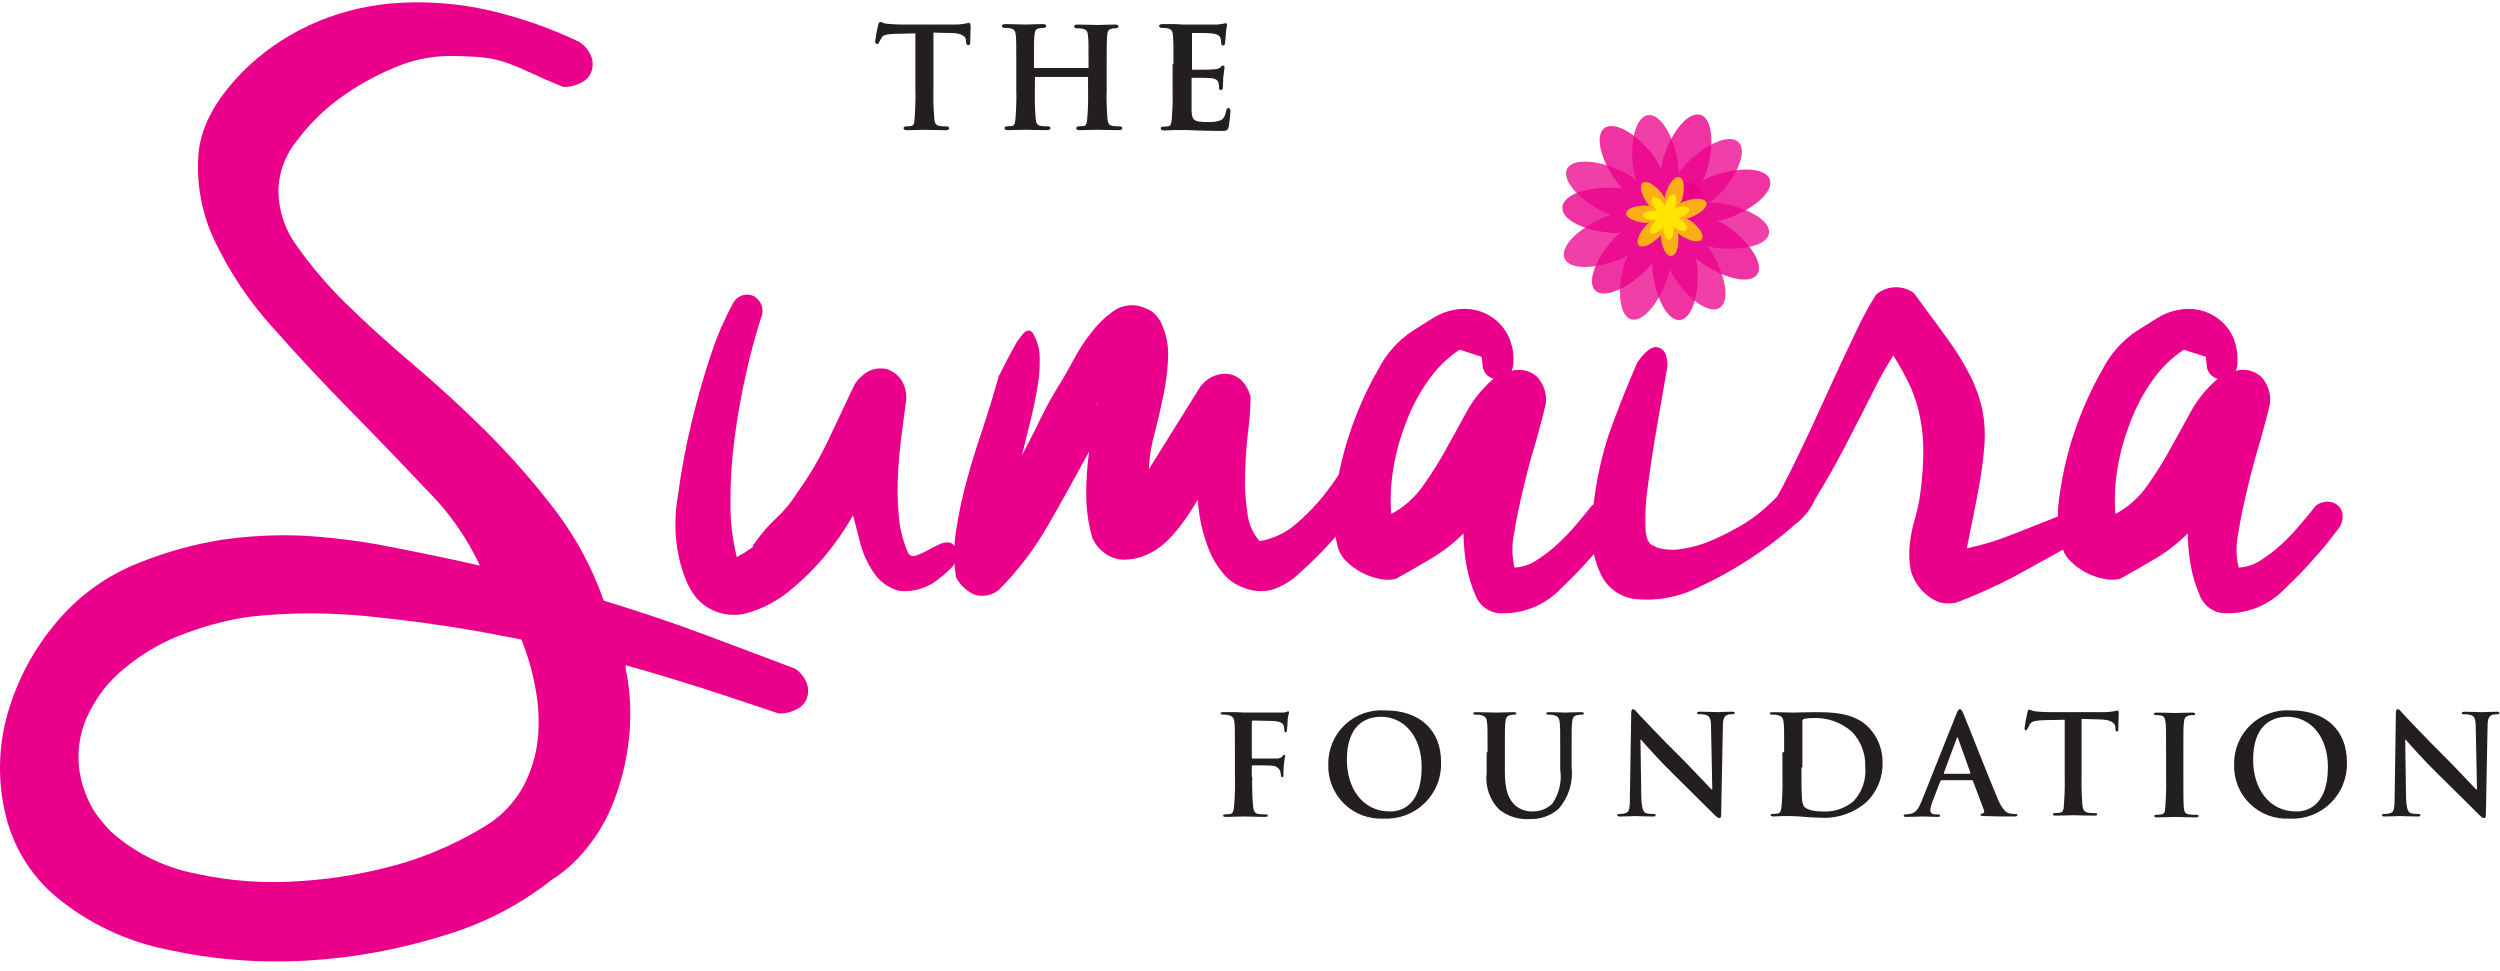 <svg width="170" height="66" viewBox="0 0 170 66" fill="none" xmlns="http://www.w3.org/2000/svg">
<g clip-path="url(#clip0_36_2169)">
<path d="M49.815 20.674C49.883 20.533 49.98 20.407 50.098 20.304C50.217 20.201 50.355 20.122 50.505 20.074C50.752 20.003 51.017 20.023 51.252 20.131C51.479 20.265 51.66 20.465 51.769 20.706C51.828 20.858 51.855 21.02 51.85 21.183C51.845 21.346 51.808 21.506 51.739 21.654C51.395 22.717 51.05 23.981 50.733 25.389C50.417 26.797 50.158 28.233 49.958 29.727C49.764 31.174 49.668 32.633 49.67 34.094C49.652 35.371 49.797 36.645 50.102 37.886C50.273 37.771 50.447 37.686 50.648 37.57C50.819 37.455 50.992 37.34 51.194 37.197V37.111C51.624 36.464 52.125 35.866 52.688 35.33C53.265 34.806 53.768 34.206 54.181 33.545C54.999 32.416 55.711 31.214 56.307 29.954C56.907 28.69 57.486 27.454 58.089 26.19C58.334 25.773 58.693 25.435 59.123 25.213C59.492 25.049 59.906 25.008 60.3 25.098C60.695 25.226 61.037 25.478 61.278 25.816C61.545 26.234 61.667 26.729 61.623 27.224C61.536 27.799 61.45 28.488 61.336 29.35C61.221 30.183 61.135 31.074 61.077 32.022C61.014 32.979 61.024 33.939 61.105 34.895C61.159 35.816 61.373 36.72 61.737 37.567C61.775 37.659 61.847 37.734 61.937 37.776C62.027 37.819 62.13 37.826 62.225 37.797C62.483 37.713 62.733 37.607 62.972 37.481C63.26 37.31 63.558 37.157 63.864 37.021C64.1 36.892 64.375 36.851 64.639 36.906C64.879 37.045 65.054 37.272 65.127 37.538C65.16 37.755 65.119 37.978 65.013 38.17C64.893 38.401 64.727 38.606 64.525 38.77C64.339 38.958 64.138 39.131 63.925 39.287C63.548 39.622 63.105 39.874 62.625 40.027C62.145 40.181 61.639 40.232 61.138 40.178C60.431 39.99 59.818 39.551 59.413 38.943C58.972 38.297 58.651 37.577 58.465 36.817C58.266 36.041 58.12 35.438 58.005 35.036C57.622 35.727 57.19 36.389 56.712 37.018C55.906 38.113 54.97 39.106 53.925 39.977C53.016 40.783 51.935 41.372 50.766 41.701C50.276 41.828 49.764 41.844 49.268 41.75C48.771 41.655 48.301 41.452 47.892 41.155C47.029 40.555 46.397 39.265 46.051 37.309C45.87 36.088 45.89 34.846 46.108 33.632C46.328 31.979 46.635 30.339 47.029 28.719C47.428 27.053 47.891 25.444 48.407 23.919C48.783 22.799 49.254 21.713 49.815 20.674Z" fill="#EB008B"/>
<path d="M67.914 25.587C68.344 24.724 68.689 24.064 68.948 23.605C69.127 23.262 69.35 22.944 69.609 22.657C69.658 22.591 69.724 22.541 69.8 22.511C69.876 22.48 69.959 22.471 70.04 22.485C70.16 22.543 70.253 22.646 70.299 22.771C70.555 23.238 70.693 23.762 70.699 24.294C70.718 24.949 70.67 25.604 70.555 26.248C70.44 26.966 70.296 27.713 70.095 28.518C69.894 29.323 69.695 30.128 69.495 30.96C69.926 30.128 70.357 29.323 70.759 28.46C71.159 27.644 71.6 26.848 72.081 26.076C72.34 25.675 72.627 25.157 72.972 24.524C73.31 23.878 73.704 23.263 74.15 22.686C74.563 22.129 75.057 21.636 75.614 21.224C75.862 21.029 76.15 20.889 76.457 20.815C76.765 20.741 77.084 20.733 77.395 20.793C77.717 20.873 78.026 20.999 78.314 21.166C78.573 21.369 78.787 21.623 78.946 21.913C79.294 22.658 79.461 23.475 79.434 24.297C79.397 25.157 79.292 26.012 79.118 26.855C78.945 27.716 78.745 28.578 78.518 29.441C78.291 30.246 78.157 31.075 78.118 31.912L81.451 26.567C81.665 26.181 81.983 25.862 82.37 25.648C82.697 25.477 83.064 25.398 83.433 25.419C83.797 25.451 84.14 25.603 84.41 25.849C84.721 26.168 84.939 26.565 85.042 26.998C85.031 27.787 84.974 28.573 84.87 29.355C84.755 30.273 84.698 31.221 84.67 32.142C84.63 33.035 84.678 33.93 84.814 34.813C84.877 35.545 85.168 36.238 85.647 36.795C86.6 36.638 87.488 36.209 88.204 35.56C89.079 34.805 89.861 33.947 90.531 33.004C91.238 32.037 91.873 31.019 92.431 29.959C92.897 29.081 93.319 28.179 93.695 27.259C93.785 27.013 93.968 26.813 94.204 26.701C94.441 26.588 94.711 26.573 94.959 26.659C95.208 26.739 95.421 26.903 95.563 27.123C95.705 27.343 95.765 27.606 95.735 27.866C95.036 30.088 94.016 32.196 92.708 34.123C91.344 36.042 89.752 37.788 87.968 39.324C87.552 39.647 87.086 39.899 86.589 40.071C85.916 40.273 85.194 40.232 84.549 39.956C83.994 39.76 83.505 39.411 83.141 38.95C82.758 38.492 82.448 37.978 82.222 37.426C81.993 36.848 81.81 36.253 81.676 35.645C81.563 35.096 81.486 34.539 81.446 33.98C81.157 34.485 80.84 34.974 80.498 35.444C80.163 35.916 79.788 36.359 79.378 36.767C78.981 37.165 78.513 37.487 77.999 37.715C77.475 37.95 76.906 38.068 76.333 38.059C75.9 38.022 75.484 37.874 75.126 37.629C74.771 37.365 74.485 37.02 74.293 36.623C74.009 35.652 73.864 34.646 73.862 33.635C73.857 32.654 73.924 31.675 74.062 30.704C73.171 32.343 72.252 34.005 71.275 35.705C70.354 37.319 69.224 38.805 67.914 40.123C67.686 40.304 67.419 40.428 67.133 40.483C66.848 40.538 66.554 40.523 66.276 40.44C65.732 40.203 65.287 39.787 65.014 39.261C64.841 38.206 64.841 37.129 65.014 36.072C65.204 34.831 65.471 33.603 65.814 32.395C66.159 31.131 66.561 29.924 66.963 28.718C67.34 27.569 67.656 26.506 67.914 25.587ZM74.665 27.253C74.606 27.39 74.567 27.535 74.55 27.683L74.665 27.253Z" fill="#EB008B"/>
<path d="M102.908 24.667C102.903 24.854 102.864 25.039 102.793 25.213C103.091 25.13 103.404 25.124 103.705 25.194C104.006 25.264 104.285 25.408 104.517 25.613C104.744 25.858 104.915 26.149 105.018 26.466C105.122 26.784 105.156 27.12 105.117 27.452C104.973 28.084 104.744 28.946 104.456 29.98C104.14 31.014 103.852 32.077 103.594 33.169C103.335 34.261 103.106 35.295 102.962 36.269C102.793 37.036 102.803 37.832 102.991 38.596C103.536 38.564 104.062 38.385 104.514 38.079C105.004 37.766 105.465 37.41 105.893 37.016C106.343 36.605 106.765 36.166 107.157 35.7C107.557 35.24 107.904 34.809 108.22 34.407C108.463 34.21 108.769 34.108 109.082 34.12C109.338 34.13 109.583 34.232 109.772 34.407C109.864 34.496 109.936 34.604 109.986 34.722C110.035 34.841 110.06 34.968 110.059 35.097C110.07 35.409 109.968 35.715 109.772 35.959C109.743 35.987 109.543 36.246 109.172 36.735C108.799 37.223 108.339 37.741 107.793 38.344C107.247 38.947 106.673 39.522 106.069 40.097C105.559 40.615 104.95 41.025 104.278 41.302C103.605 41.578 102.884 41.715 102.157 41.704C101.782 41.717 101.412 41.617 101.094 41.417C100.777 41.217 100.526 40.927 100.376 40.584C100.064 39.896 99.842 39.172 99.715 38.429C99.591 37.717 99.524 36.996 99.515 36.274C98.878 36.915 98.164 37.475 97.389 37.94C96.613 38.4 95.78 38.888 94.889 39.376C94.508 39.452 94.116 39.442 93.74 39.347C93.329 39.259 92.932 39.114 92.562 38.916C92.193 38.718 91.854 38.468 91.557 38.174C91.262 37.893 91.054 37.534 90.957 37.14C90.65 35.986 90.601 34.78 90.813 33.606C91.019 32.097 91.376 30.612 91.876 29.174C92.37 27.752 92.995 26.38 93.743 25.074C94.286 24.028 95.087 23.138 96.07 22.488L97.449 21.626C97.877 21.351 98.356 21.163 98.857 21.074C99.409 20.962 99.979 20.981 100.523 21.131C101.015 21.276 101.467 21.531 101.845 21.878C102.214 22.219 102.499 22.642 102.678 23.113C102.866 23.608 102.945 24.138 102.908 24.667ZM94.608 34.952C95.48 34.483 96.228 33.813 96.791 32.998C97.367 32.187 97.895 31.343 98.371 30.47C98.859 29.608 99.319 28.746 99.779 27.913C100.241 27.096 100.842 26.367 101.557 25.759C101.338 25.697 101.147 25.565 101.012 25.383C100.877 25.201 100.805 24.979 100.81 24.753L100.753 24.265L99.257 23.774C98.409 24.338 97.677 25.06 97.102 25.9C96.48 26.777 95.978 27.734 95.608 28.744C95.207 29.753 94.918 30.803 94.746 31.876C94.573 32.892 94.525 33.925 94.605 34.953L94.608 34.952Z" fill="#EB008B"/>
<path d="M111.324 24.667C111.899 23.833 112.387 23.489 112.789 23.633C113.189 23.748 113.389 24.179 113.389 24.897C113.102 26.506 112.843 28.029 112.589 29.497C112.335 30.965 112.158 32.255 112.014 33.347C111.898 34.242 111.86 35.145 111.899 36.047C111.956 36.737 112.186 37.11 112.56 37.139V37.196C113.115 37.382 113.707 37.431 114.284 37.34C115.018 37.239 115.733 37.038 116.41 36.74C117.161 36.412 117.89 36.038 118.593 35.62C119.289 35.182 119.934 34.669 120.517 34.091C120.793 33.988 121.093 33.968 121.379 34.034C121.611 34.099 121.819 34.228 121.979 34.407C122.122 34.596 122.193 34.831 122.179 35.068C122.164 35.354 122.053 35.627 121.863 35.844C119.914 37.52 117.738 38.913 115.399 39.981C114.074 40.635 112.588 40.894 111.118 40.728C110.618 40.654 110.144 40.455 109.742 40.148C109.34 39.842 109.022 39.438 108.818 38.975C108.352 37.941 108.154 36.806 108.243 35.675C108.363 33.625 108.739 31.598 109.363 29.642C109.945 28 110.606 26.334 111.324 24.667ZM115.548 12.716C115.752 13.011 115.853 13.364 115.835 13.722C115.819 14.047 115.72 14.364 115.548 14.641C115.466 14.762 115.36 14.865 115.236 14.944C115.113 15.023 114.975 15.076 114.83 15.101C114.471 15.135 114.112 15.032 113.824 14.814C113.651 14.714 113.505 14.572 113.4 14.401C113.295 14.231 113.235 14.037 113.224 13.837C113.204 13.496 113.306 13.16 113.511 12.889C113.727 12.619 114.032 12.434 114.37 12.367C114.79 12.358 115.201 12.48 115.548 12.716Z" fill="#EB008B"/>
<path d="M121.754 35.871C121.621 35.913 121.48 35.924 121.341 35.904C121.203 35.884 121.071 35.834 120.954 35.756C120.749 35.618 120.581 35.43 120.466 35.21C120.35 34.99 120.319 34.734 120.38 34.492C120.444 34.206 120.607 33.952 120.84 33.774C121.24 33.084 121.731 32.108 122.363 30.786C122.995 29.493 123.627 28.114 124.263 26.706C124.899 25.298 125.527 23.977 126.13 22.713C126.551 21.793 127.03 20.9 127.566 20.041C127.92 19.733 128.367 19.554 128.836 19.533C129.304 19.512 129.766 19.651 130.145 19.926C131.064 21.19 131.869 22.253 132.501 23.144C133.077 23.934 133.586 24.77 134.024 25.644C134.371 26.348 134.631 27.09 134.8 27.856C134.953 28.642 135.001 29.443 134.944 30.241C134.865 31.244 134.731 32.241 134.544 33.229C134.344 34.349 134.056 35.7 133.744 37.28C134.786 37.071 135.805 36.763 136.789 36.361C137.795 35.961 138.8 35.585 139.777 35.183C139.925 35.115 140.085 35.077 140.248 35.072C140.411 35.067 140.573 35.095 140.725 35.154C140.972 35.254 141.175 35.437 141.3 35.671C141.36 35.801 141.393 35.942 141.398 36.085C141.403 36.228 141.379 36.37 141.329 36.504C141.278 36.638 141.201 36.76 141.102 36.863C141.003 36.967 140.885 37.05 140.754 37.107C139.49 37.825 138.226 38.515 136.962 39.207C135.679 39.883 134.355 40.478 132.997 40.988C132.626 41.054 132.245 41.044 131.877 40.959C131.4 40.771 130.974 40.473 130.634 40.088C130.295 39.704 130.051 39.244 129.923 38.747C129.818 38.169 129.798 37.578 129.866 36.994C129.935 36.381 130.06 35.775 130.239 35.184C130.419 34.563 130.544 33.927 130.612 33.284C130.723 32.427 130.78 31.563 130.784 30.698C130.793 29.956 130.726 29.215 130.584 28.486C130.449 27.766 130.237 27.062 129.952 26.386C129.599 25.623 129.195 24.884 128.745 24.174C128.257 24.932 127.816 25.719 127.423 26.53C126.823 27.708 126.188 28.972 125.498 30.294C124.808 31.616 124.119 32.822 123.429 33.943C123.082 34.742 122.497 35.416 121.754 35.871Z" fill="#EB008B"/>
<path d="M152.15 24.666C152.145 24.854 152.106 25.039 152.035 25.212C152.333 25.13 152.646 25.124 152.947 25.194C153.248 25.264 153.527 25.407 153.759 25.612C153.986 25.857 154.157 26.149 154.26 26.466C154.364 26.784 154.398 27.12 154.359 27.451C154.215 28.083 153.986 28.945 153.698 29.979C153.382 31.013 153.094 32.077 152.836 33.169C152.577 34.261 152.348 35.294 152.204 36.268C152.035 37.036 152.045 37.832 152.233 38.596C152.778 38.564 153.304 38.385 153.756 38.078C154.246 37.766 154.707 37.41 155.135 37.015C155.585 36.603 156.007 36.162 156.399 35.693C156.799 35.233 157.146 34.802 157.462 34.4C157.705 34.204 158.011 34.102 158.324 34.114C158.58 34.124 158.825 34.226 159.014 34.4C159.106 34.49 159.178 34.597 159.228 34.716C159.277 34.835 159.302 34.962 159.301 35.09C159.312 35.403 159.21 35.709 159.014 35.952C158.985 35.981 158.785 36.24 158.414 36.728C158.041 37.216 157.581 37.734 157.035 38.337C156.489 38.941 155.915 39.515 155.311 40.09C154.803 40.609 154.195 41.02 153.524 41.297C152.853 41.574 152.133 41.713 151.407 41.703C151.032 41.716 150.662 41.617 150.344 41.417C150.027 41.217 149.776 40.927 149.626 40.584C149.314 39.896 149.092 39.172 148.965 38.428C148.841 37.717 148.774 36.996 148.765 36.273C148.128 36.915 147.414 37.474 146.639 37.94C145.863 38.4 145.03 38.887 144.139 39.376C143.758 39.451 143.366 39.441 142.99 39.346C142.579 39.259 142.182 39.114 141.812 38.916C141.443 38.718 141.104 38.468 140.807 38.173C140.512 37.893 140.304 37.534 140.207 37.139C139.9 35.986 139.851 34.78 140.063 33.605C140.27 32.099 140.626 30.617 141.126 29.181C141.62 27.758 142.245 26.382 142.993 25.073C143.536 24.028 144.337 23.138 145.32 22.487L146.699 21.625C147.128 21.353 147.606 21.167 148.107 21.079C148.659 20.968 149.229 20.987 149.773 21.136C150.265 21.281 150.717 21.537 151.095 21.883C151.464 22.225 151.749 22.648 151.928 23.118C152.099 23.616 152.174 24.141 152.15 24.666ZM143.85 34.951C144.722 34.483 145.47 33.813 146.033 32.997C146.607 32.188 147.133 31.345 147.607 30.473C148.095 29.611 148.555 28.749 149.015 27.916C149.478 27.099 150.08 26.37 150.796 25.761C150.577 25.7 150.386 25.568 150.251 25.386C150.116 25.204 150.045 24.982 150.049 24.755L149.992 24.267L148.498 23.779C147.65 24.344 146.918 25.066 146.343 25.905C145.721 26.783 145.219 27.74 144.849 28.749C144.448 29.759 144.159 30.809 143.987 31.881C143.815 32.895 143.768 33.927 143.847 34.952L143.85 34.951Z" fill="#EB008B"/>
<g opacity="0.75">
<path d="M114.112 11.164C114.238 12.508 113.904 13.855 113.164 14.985C112.117 14.141 111.387 12.966 111.096 11.653C110.78 9.67 111.211 7.975 112.044 7.832C112.877 7.689 113.821 9.182 114.112 11.164Z" fill="#EB008B"/>
<path d="M116.784 13.348C115.784 14.249 114.508 14.786 113.164 14.871C113.211 13.517 113.718 12.22 114.6 11.193C116.008 9.757 117.617 9.067 118.22 9.67C118.823 10.273 118.195 11.911 116.784 13.348Z" fill="#EB008B"/>
<path d="M116.468 16.824C115.156 16.531 113.982 15.803 113.136 14.759C114.265 14.02 115.612 13.685 116.957 13.811C118.939 14.127 120.433 15.046 120.29 15.88C120.174 16.68 118.451 17.111 116.468 16.824Z" fill="#EB008B"/>
<path d="M113.711 18.657C113.073 17.471 112.861 16.102 113.111 14.779C114.407 15.158 115.539 15.96 116.327 17.057C117.39 18.757 117.649 20.505 116.927 20.936C116.211 21.391 114.774 20.357 113.711 18.657Z" fill="#EB008B"/>
<path d="M110.521 17.772C111.015 16.518 111.915 15.466 113.078 14.784C113.642 16.017 113.773 17.404 113.451 18.72C112.851 20.62 111.698 21.966 110.894 21.708C110.09 21.421 109.918 19.668 110.521 17.772Z" fill="#EB008B"/>
<path d="M109.142 14.755C110.417 14.315 111.803 14.315 113.078 14.755C112.508 15.981 111.534 16.975 110.32 17.57C108.481 18.346 106.7 18.346 106.384 17.57C106.068 16.794 107.275 15.53 109.142 14.755Z" fill="#EB008B"/>
<path d="M110.493 11.739C111.655 12.421 112.555 13.473 113.05 14.726C111.747 15.097 110.356 15.005 109.114 14.467C107.333 13.578 106.184 12.226 106.557 11.48C106.96 10.733 108.712 10.848 110.493 11.739Z" fill="#EB008B"/>
</g>
<g opacity="0.8">
<path d="M116.034 11.71C115.547 12.975 114.647 14.038 113.48 14.726C112.918 13.504 112.777 12.13 113.08 10.819C113.681 8.895 114.802 7.577 115.634 7.803C116.439 8.062 116.612 9.814 116.034 11.71Z" fill="#EB008B"/>
<path d="M117.445 14.87C116.144 15.233 114.759 15.153 113.509 14.642C114.148 13.451 115.17 12.509 116.409 11.97C118.309 11.309 120.058 11.395 120.345 12.2C120.632 13.005 119.341 14.181 117.445 14.87Z" fill="#EB008B"/>
<path d="M115.635 17.829C114.582 16.985 113.843 15.811 113.535 14.496C114.876 14.335 116.231 14.628 117.385 15.329C119.023 16.479 119.971 17.973 119.485 18.663C118.999 19.352 117.273 18.979 115.635 17.829Z" fill="#EB008B"/>
<path d="M112.358 18.289C112.316 16.938 112.731 15.611 113.536 14.525C114.541 15.434 115.2 16.662 115.403 18.001C115.603 19.983 115.058 21.678 114.225 21.765C113.393 21.822 112.56 20.271 112.358 18.289Z" fill="#EB008B"/>
<path d="M109.888 16.077C110.887 15.17 112.162 14.623 113.508 14.526C113.463 15.875 112.967 17.169 112.1 18.203C110.721 19.639 109.083 20.329 108.48 19.754C107.877 19.179 108.509 17.513 109.888 16.077Z" fill="#EB008B"/>
<path d="M109.947 12.772C111.29 12.937 112.536 13.555 113.48 14.525C112.426 15.367 111.122 15.832 109.774 15.846C107.763 15.732 106.183 14.956 106.239 14.094C106.295 13.232 107.964 12.657 109.947 12.772Z" fill="#EB008B"/>
<path d="M112.504 10.675C113.248 11.804 113.592 13.149 113.481 14.496C112.155 14.244 110.952 13.556 110.062 12.542C108.855 10.962 108.424 9.242 109.085 8.721C109.774 8.204 111.297 9.066 112.504 10.675Z" fill="#EB008B"/>
</g>
<path d="M114.369 13.577C114.188 14.063 113.842 14.469 113.392 14.726C113.176 14.249 113.125 13.713 113.248 13.203C113.481 12.456 113.912 11.938 114.228 12.054C114.515 12.169 114.601 12.858 114.369 13.577Z" fill="#FBAE17"/>
<path d="M114.918 14.812C114.414 14.953 113.879 14.923 113.395 14.726C113.644 14.268 114.037 13.904 114.515 13.692C115.233 13.433 115.923 13.462 116.038 13.778C116.153 14.065 115.636 14.525 114.918 14.812Z" fill="#FBAE17"/>
<path d="M114.227 15.962C113.82 15.635 113.537 15.178 113.427 14.669C113.945 14.61 114.469 14.721 114.92 14.985C115.552 15.416 115.926 16.019 115.72 16.278C115.514 16.537 114.859 16.393 114.227 15.962Z" fill="#FBAE17"/>
<path d="M112.935 16.106C112.914 15.579 113.077 15.061 113.395 14.641C113.779 14.986 114.033 15.453 114.113 15.963C114.199 16.739 113.998 17.371 113.653 17.399C113.337 17.485 113.018 16.881 112.935 16.106Z" fill="#FBAE17"/>
<path d="M111.986 15.272C112.38 14.927 112.873 14.717 113.394 14.672C113.383 15.191 113.19 15.689 112.848 16.08C112.302 16.626 111.699 16.913 111.44 16.68C111.211 16.45 111.469 15.823 111.986 15.272Z" fill="#FBAE17"/>
<path d="M112.015 13.979C112.526 14.045 113 14.277 113.365 14.64C112.955 14.963 112.451 15.145 111.929 15.158C111.154 15.099 110.55 14.812 110.578 14.496C110.606 14.18 111.24 13.95 112.015 13.979Z" fill="#FBAE17"/>
<path d="M113.021 13.174C113.305 13.607 113.436 14.122 113.394 14.639C112.883 14.544 112.418 14.282 112.073 13.893C111.613 13.293 111.441 12.63 111.7 12.428C111.959 12.227 112.533 12.573 113.021 13.174Z" fill="#FBAE17"/>
<path d="M113.91 14.095C113.8 14.374 113.597 14.607 113.336 14.756C113.203 14.489 113.172 14.182 113.25 13.894C113.394 13.463 113.623 13.176 113.825 13.233C113.997 13.262 114.054 13.664 113.91 14.095Z" fill="#FFE500"/>
<path d="M114.226 14.784C113.941 14.864 113.637 14.844 113.364 14.727C113.511 14.469 113.731 14.26 113.996 14.127C114.396 13.983 114.796 14.012 114.858 14.184C114.944 14.381 114.657 14.64 114.226 14.784Z" fill="#FFE500"/>
<path d="M113.824 15.445C113.587 15.259 113.424 14.994 113.364 14.698C113.663 14.653 113.968 14.714 114.226 14.87C114.599 15.129 114.801 15.445 114.686 15.617C114.571 15.789 114.198 15.704 113.824 15.445Z" fill="#FFE500"/>
<path d="M113.107 15.531C113.092 15.232 113.184 14.937 113.366 14.698C113.592 14.901 113.744 15.175 113.797 15.474C113.826 15.905 113.711 16.274 113.538 16.307C113.337 16.337 113.135 15.991 113.107 15.531Z" fill="#FFE500"/>
<path d="M112.559 15.043C112.782 14.845 113.062 14.724 113.359 14.698C113.351 14.994 113.239 15.277 113.043 15.498C112.727 15.814 112.382 15.958 112.243 15.843C112.104 15.728 112.243 15.359 112.559 15.043Z" fill="#FFE500"/>
<path d="M112.561 14.325C112.852 14.364 113.124 14.494 113.337 14.698C113.1 14.886 112.806 14.988 112.504 14.985C112.073 14.956 111.704 14.785 111.728 14.612C111.756 14.411 112.126 14.296 112.561 14.325Z" fill="#FFE500"/>
<path d="M113.134 13.865C113.293 14.112 113.364 14.405 113.334 14.698C113.044 14.641 112.781 14.489 112.587 14.267C112.33 13.923 112.211 13.549 112.387 13.434C112.531 13.319 112.875 13.492 113.134 13.865Z" fill="#FFE500"/>
<path d="M39.415 2.861C39.779 3.105 40.059 3.457 40.215 3.867C40.33 4.192 40.33 4.547 40.215 4.873C40.092 5.203 39.844 5.471 39.525 5.62C39.147 5.825 38.72 5.924 38.29 5.907C37.371 5.534 36.652 5.217 36.107 4.959C35.562 4.701 35.015 4.471 34.469 4.269C33.91 4.081 33.331 3.956 32.745 3.896C32.145 3.839 31.337 3.81 30.389 3.81C29.151 3.84 27.931 4.112 26.798 4.61C25.488 5.152 24.247 5.848 23.1 6.682C21.996 7.49 21.018 8.458 20.2 9.555C19.453 10.458 19.01 11.574 18.936 12.744C18.896 14.144 19.318 15.518 20.137 16.655C21.133 18.076 22.259 19.402 23.5 20.616C24.879 21.966 26.43 23.374 28.125 24.811C29.82 26.248 31.515 27.799 33.153 29.436C34.8 31.086 36.336 32.842 37.753 34.694C39.169 36.557 40.283 38.632 41.053 40.842C43.495 41.589 45.822 42.365 48.034 43.198C50.246 44.031 52.257 44.778 54.067 45.468C54.431 45.712 54.711 46.064 54.867 46.474C54.982 46.799 54.982 47.154 54.867 47.48C54.744 47.81 54.496 48.078 54.177 48.227C53.799 48.432 53.372 48.531 52.942 48.514C51.242 47.939 49.523 47.365 47.742 46.79C45.989 46.244 44.266 45.698 42.542 45.239C42.534 45.453 42.563 45.667 42.628 45.871C42.894 47.39 42.933 48.94 42.743 50.471C42.575 51.848 42.237 53.199 41.737 54.493C41.3 55.646 40.679 56.721 39.9 57.677C39.23 58.523 38.424 59.251 37.515 59.832C35.35 61.533 32.884 62.81 30.246 63.596C27.206 64.552 24.061 65.132 20.88 65.32C17.691 65.508 14.491 65.257 11.37 64.573C8.593 64.017 5.998 62.784 3.814 60.982C2.022 59.476 0.79 57.412 0.314 55.121C-0.172 52.905 -0.093 50.603 0.544 48.427C1.204 46.179 2.328 44.094 3.844 42.308C5.369 40.481 7.337 39.076 9.561 38.228C11.337 37.517 13.187 37.006 15.077 36.705C16.846 36.45 18.634 36.354 20.421 36.418C22.34 36.518 24.25 36.748 26.138 37.108C28.12 37.481 30.304 37.941 32.631 38.458C31.769 36.603 30.593 34.912 29.155 33.458C27.517 31.734 25.794 29.924 23.955 28.058C22.116 26.192 20.335 24.294 18.611 22.341C16.997 20.575 15.651 18.581 14.618 16.423C13.723 14.565 13.337 12.503 13.498 10.447C13.67 8.465 14.82 6.482 16.888 4.5C18.292 3.197 19.918 2.156 21.688 1.426C23.454 0.707 25.328 0.289 27.233 0.189C29.258 0.08 31.289 0.254 33.266 0.706C35.389 1.195 37.451 1.918 39.415 2.861ZM33.123 56.097C34.139 55.451 34.979 54.562 35.565 53.511C36.11 52.495 36.452 51.382 36.571 50.236C36.685 49.075 36.627 47.904 36.399 46.76C36.2 45.638 35.882 44.54 35.451 43.485L32.578 42.939C30.136 42.508 27.608 42.163 24.993 41.905C22.414 41.646 19.815 41.646 17.236 41.905C15.724 42.098 14.24 42.464 12.812 42.997C11.286 43.517 9.866 44.305 8.617 45.324C7.41 46.258 6.461 47.484 5.859 48.886C5.242 50.354 5.171 51.995 5.659 53.511C5.836 54.086 6.085 54.636 6.4 55.149C6.738 55.653 7.125 56.124 7.553 56.555C9.169 57.998 11.144 58.98 13.27 59.399C15.617 59.918 18.027 60.093 20.424 59.916C22.83 59.761 25.212 59.337 27.524 58.652C29.49 58.039 31.371 57.181 33.123 56.097Z" fill="#EB008B"/>
<path d="M85.152 52.821C85.134 53.492 85.153 54.163 85.209 54.832C85.238 55.091 85.295 55.32 85.582 55.349C85.734 55.372 85.888 55.382 86.042 55.378C86.157 55.378 86.214 55.407 86.214 55.464C86.214 55.521 86.157 55.55 86.014 55.55C85.414 55.55 84.836 55.521 84.578 55.521C84.32 55.521 83.745 55.55 83.371 55.55C83.227 55.55 83.171 55.521 83.171 55.464C83.171 55.407 83.197 55.378 83.313 55.378C83.457 55.378 83.572 55.349 83.658 55.349C83.858 55.32 83.888 55.09 83.917 54.832C83.974 54.163 83.993 53.492 83.974 52.821V51.155C83.974 49.719 83.974 49.455 83.945 49.173C83.916 48.856 83.859 48.713 83.543 48.626C83.42 48.599 83.294 48.589 83.169 48.596C83.083 48.596 82.997 48.569 82.997 48.511C82.997 48.425 83.083 48.425 83.227 48.425H84.003C84.262 48.425 84.463 48.454 84.603 48.454H87.077C87.202 48.462 87.328 48.453 87.45 48.425C87.496 48.398 87.545 48.379 87.597 48.368C87.626 48.368 87.654 48.397 87.654 48.454C87.654 48.511 87.597 48.626 87.565 48.885C87.559 49.145 87.54 49.404 87.508 49.661C87.508 49.747 87.479 49.805 87.422 49.805C87.365 49.805 87.336 49.748 87.336 49.661C87.343 49.543 87.324 49.425 87.279 49.316C87.22 49.172 87.019 49.057 86.646 49.029L85.209 48.996C85.152 48.996 85.123 49.025 85.123 49.14V51.496C85.123 51.553 85.123 51.582 85.18 51.582H86.818C86.894 51.587 86.969 51.574 87.039 51.544C87.108 51.514 87.17 51.468 87.218 51.41C87.275 51.353 87.275 51.324 87.333 51.324C87.362 51.324 87.39 51.353 87.39 51.41C87.39 51.467 87.333 51.697 87.304 51.985C87.283 52.215 87.273 52.445 87.275 52.675C87.275 52.761 87.275 52.847 87.189 52.847C87.132 52.847 87.103 52.79 87.103 52.703C87.095 52.606 87.076 52.509 87.046 52.416C87.001 52.322 86.933 52.24 86.847 52.18C86.762 52.119 86.662 52.082 86.558 52.071C86.328 52.042 85.323 52.042 85.179 52.042C85.122 52.042 85.122 52.071 85.122 52.128V52.818L85.152 52.821Z" fill="#231F20"/>
<path d="M90.323 51.988C90.312 51.484 90.407 50.984 90.601 50.52C90.794 50.055 91.083 49.636 91.448 49.29C91.813 48.944 92.247 48.677 92.721 48.508C93.195 48.339 93.699 48.271 94.201 48.308C96.557 48.308 97.993 49.658 97.993 51.813C98.013 52.328 97.926 52.843 97.736 53.323C97.546 53.803 97.258 54.238 96.89 54.601C96.522 54.963 96.083 55.245 95.6 55.428C95.117 55.61 94.602 55.691 94.086 55.663C93.592 55.69 93.098 55.614 92.635 55.441C92.172 55.267 91.75 54.999 91.396 54.653C91.042 54.307 90.764 53.892 90.579 53.433C90.395 52.974 90.307 52.482 90.323 51.988ZM96.672 52.16C96.672 50.06 95.465 48.741 93.914 48.741C92.822 48.741 91.587 49.341 91.587 51.671C91.587 53.625 92.679 55.176 94.487 55.176C95.149 55.208 96.672 54.89 96.672 52.161V52.16Z" fill="#231F20"/>
<path d="M101.154 51.156C101.154 49.72 101.154 49.456 101.125 49.174C101.096 48.858 101.039 48.714 100.725 48.628C100.602 48.601 100.477 48.592 100.352 48.599C100.237 48.599 100.18 48.57 100.18 48.513C100.18 48.456 100.237 48.427 100.38 48.427C100.868 48.427 101.472 48.456 101.759 48.456C101.989 48.456 102.559 48.427 102.908 48.427C103.052 48.427 103.108 48.456 103.108 48.513C103.108 48.57 103.051 48.599 102.964 48.599C102.876 48.592 102.789 48.602 102.705 48.628C102.446 48.685 102.389 48.828 102.36 49.174C102.331 49.461 102.331 49.749 102.331 51.156V52.477C102.331 53.827 102.618 54.402 103.078 54.804C103.412 55.066 103.831 55.199 104.256 55.177C104.737 55.177 105.2 54.992 105.549 54.66C106.023 53.983 106.219 53.15 106.095 52.333V51.156C106.095 49.72 106.095 49.456 106.066 49.174C106.037 48.858 105.98 48.714 105.666 48.628C105.552 48.602 105.436 48.593 105.32 48.599C105.205 48.599 105.148 48.57 105.148 48.513C105.148 48.456 105.205 48.427 105.348 48.427C105.836 48.427 106.411 48.456 106.44 48.456C106.555 48.456 107.158 48.427 107.503 48.427C107.647 48.427 107.703 48.456 107.703 48.513C107.703 48.57 107.646 48.599 107.531 48.599C107.434 48.594 107.337 48.604 107.244 48.628C106.985 48.685 106.928 48.828 106.899 49.174C106.87 49.461 106.87 49.749 106.87 51.156V52.161C106.929 52.671 106.88 53.188 106.727 53.678C106.574 54.168 106.319 54.62 105.98 55.006C105.44 55.476 104.741 55.723 104.026 55.696C103.268 55.747 102.518 55.511 101.926 55.035C101.609 54.707 101.37 54.312 101.225 53.879C101.081 53.447 101.036 52.987 101.093 52.535V51.156H101.154Z" fill="#231F20"/>
<path d="M111.61 54.258C111.639 55.005 111.754 55.235 111.926 55.292C112.084 55.337 112.249 55.356 112.414 55.349C112.528 55.349 112.586 55.377 112.586 55.435C112.586 55.521 112.5 55.521 112.356 55.521C111.756 55.521 111.379 55.492 111.178 55.492C111.092 55.492 110.661 55.521 110.172 55.521C110.057 55.521 109.972 55.521 109.972 55.435C109.972 55.378 110.029 55.349 110.116 55.349C110.262 55.356 110.408 55.337 110.547 55.292C110.806 55.206 110.834 54.947 110.834 54.114L110.922 48.541C110.922 48.341 110.951 48.225 111.037 48.225C111.152 48.225 111.237 48.34 111.382 48.512C111.496 48.625 112.933 50.179 114.31 51.525C114.942 52.157 116.21 53.507 116.379 53.68H116.436L116.35 49.457C116.35 48.882 116.264 48.71 116.034 48.624C115.875 48.578 115.71 48.559 115.546 48.567C115.431 48.567 115.402 48.538 115.402 48.481C115.402 48.395 115.517 48.395 115.661 48.395C116.151 48.397 116.61 48.425 116.81 48.425C116.925 48.425 117.27 48.396 117.729 48.396C117.844 48.396 117.959 48.396 117.959 48.482C117.959 48.539 117.901 48.568 117.787 48.568C117.69 48.564 117.594 48.574 117.5 48.597C117.241 48.683 117.155 48.884 117.155 49.397L117.04 55.344C117.04 55.544 117.011 55.631 116.925 55.631C116.81 55.631 116.695 55.516 116.609 55.431C116.009 54.856 114.799 53.621 113.822 52.673C112.788 51.667 111.753 50.49 111.581 50.288H111.552L111.61 54.258Z" fill="#231F20"/>
<path d="M121.322 51.156C121.322 49.72 121.322 49.456 121.293 49.174C121.264 48.858 121.207 48.714 120.893 48.628C120.77 48.601 120.643 48.592 120.518 48.599C120.403 48.599 120.346 48.57 120.346 48.513C120.346 48.456 120.403 48.427 120.546 48.427C121.034 48.427 121.638 48.456 121.896 48.456C122.183 48.456 122.787 48.427 123.332 48.427C124.51 48.427 126.09 48.427 127.096 49.49C127.701 50.135 128.031 50.99 128.015 51.875C128.025 52.357 127.939 52.837 127.761 53.285C127.582 53.734 127.316 54.142 126.978 54.486C126.552 54.873 126.053 55.172 125.51 55.364C124.968 55.556 124.392 55.638 123.818 55.606C123.473 55.606 123.1 55.577 122.726 55.549C122.381 55.52 122.036 55.492 121.807 55.492H121.261C121.031 55.492 120.801 55.521 120.6 55.521C120.485 55.521 120.4 55.492 120.4 55.435C120.4 55.378 120.429 55.349 120.544 55.349C120.688 55.349 120.803 55.32 120.889 55.32C121.089 55.291 121.119 55.061 121.148 54.803C121.203 54.134 121.222 53.463 121.205 52.792V51.156H121.322ZM122.5 52.186C122.5 53.192 122.5 53.91 122.529 54.086C122.515 54.331 122.554 54.575 122.644 54.804C122.759 54.976 123.132 55.177 123.879 55.177C124.66 55.237 125.433 54.989 126.034 54.487C126.328 54.174 126.552 53.802 126.69 53.396C126.828 52.989 126.877 52.558 126.834 52.131C126.851 51.698 126.781 51.267 126.628 50.862C126.474 50.458 126.242 50.088 125.943 49.775C125.582 49.45 125.162 49.199 124.704 49.037C124.247 48.874 123.762 48.804 123.278 48.829C123.076 48.826 122.875 48.845 122.678 48.886C122.592 48.915 122.563 48.972 122.563 49.086V52.186H122.5Z" fill="#231F20"/>
<path d="M132.009 53.08C131.952 53.08 131.952 53.109 131.923 53.166L131.406 54.516C131.331 54.699 131.282 54.893 131.262 55.091C131.262 55.263 131.348 55.378 131.635 55.378H131.779C131.894 55.378 131.923 55.407 131.923 55.464C131.923 55.55 131.866 55.55 131.751 55.55C131.464 55.55 131.033 55.521 130.745 55.521C130.63 55.521 130.113 55.55 129.625 55.55C129.51 55.55 129.453 55.521 129.453 55.464C129.453 55.407 129.482 55.378 129.568 55.378C129.665 55.384 129.762 55.374 129.855 55.349C130.286 55.292 130.455 54.976 130.655 54.516L133.015 48.598C133.13 48.311 133.187 48.225 133.273 48.225C133.359 48.225 133.417 48.311 133.503 48.512C133.733 49.029 135.227 52.879 135.83 54.287C136.175 55.12 136.462 55.264 136.663 55.321C136.795 55.343 136.929 55.353 137.063 55.35C137.149 55.35 137.178 55.35 137.178 55.436C137.178 55.522 137.092 55.522 136.747 55.522C136.402 55.522 135.713 55.522 134.966 55.493C134.794 55.493 134.679 55.493 134.679 55.407C134.679 55.35 134.708 55.321 134.823 55.321C134.844 55.312 134.863 55.298 134.879 55.282C134.895 55.265 134.907 55.245 134.915 55.224C134.923 55.203 134.927 55.18 134.926 55.157C134.925 55.134 134.919 55.111 134.909 55.091L134.162 53.109C134.133 53.052 134.105 53.052 134.076 53.052H132.009V53.08ZM133.934 52.62C133.991 52.62 133.991 52.591 133.991 52.563L133.158 50.236C133.158 50.207 133.129 50.15 133.101 50.15C133.073 50.15 133.044 50.207 133.044 50.236L132.182 52.563C132.182 52.592 132.182 52.62 132.211 52.62H133.934Z" fill="#231F20"/>
<path d="M140.37 48.943L138.962 48.972C138.416 49.001 138.186 49.029 138.043 49.231C137.957 49.375 137.899 49.49 137.871 49.547C137.843 49.604 137.814 49.662 137.756 49.662C137.698 49.662 137.67 49.605 137.67 49.518C137.717 49.151 137.784 48.786 137.87 48.426C137.899 48.311 137.927 48.254 137.985 48.254C138.071 48.254 138.157 48.34 138.385 48.369C138.7 48.404 139.016 48.423 139.333 48.426H143.068C143.29 48.428 143.511 48.409 143.729 48.369C143.873 48.34 143.959 48.312 143.988 48.312C144.045 48.312 144.074 48.369 144.074 48.512C144.074 48.712 144.045 49.345 144.045 49.604C144.045 49.69 144.016 49.748 143.959 49.748C143.873 49.748 143.873 49.691 143.844 49.548V49.431C143.817 49.173 143.559 48.919 142.726 48.919L141.548 48.885V52.735C141.531 53.406 141.55 54.077 141.605 54.746C141.634 55.005 141.691 55.206 141.978 55.263C142.139 55.287 142.303 55.297 142.466 55.292C142.581 55.292 142.61 55.321 142.61 55.378C142.61 55.435 142.524 55.464 142.438 55.464C141.806 55.464 141.231 55.435 140.973 55.435C140.743 55.435 140.173 55.464 139.795 55.464C139.68 55.464 139.595 55.435 139.595 55.378C139.595 55.321 139.624 55.292 139.739 55.292C139.883 55.292 139.998 55.263 140.084 55.263C140.284 55.234 140.343 55.004 140.343 54.746C140.398 54.077 140.417 53.406 140.4 52.735V48.943H140.37Z" fill="#231F20"/>
<path d="M147.293 51.155C147.293 49.719 147.293 49.455 147.264 49.173C147.236 48.857 147.15 48.68 146.949 48.656C146.836 48.632 146.72 48.622 146.604 48.627C146.518 48.627 146.46 48.598 146.46 48.541C146.46 48.484 146.546 48.455 146.69 48.455C147.035 48.455 147.638 48.484 147.925 48.484C148.155 48.484 148.725 48.455 149.074 48.455C149.189 48.455 149.274 48.484 149.274 48.541C149.274 48.627 149.217 48.627 149.13 48.627C149.033 48.624 148.937 48.634 148.843 48.656C148.584 48.713 148.527 48.856 148.498 49.202C148.469 49.489 148.469 49.777 148.469 51.184V52.851C148.469 53.77 148.469 54.517 148.498 54.92C148.527 55.179 148.584 55.351 148.871 55.38C149.032 55.404 149.196 55.414 149.359 55.409C149.474 55.409 149.503 55.438 149.503 55.495C149.503 55.552 149.417 55.581 149.331 55.581C148.699 55.581 148.124 55.552 147.866 55.552C147.636 55.552 147.066 55.581 146.688 55.581C146.573 55.581 146.488 55.552 146.488 55.495C146.488 55.438 146.517 55.409 146.632 55.409C146.776 55.409 146.891 55.38 146.977 55.38C147.177 55.351 147.236 55.18 147.236 54.92C147.292 54.242 147.311 53.561 147.293 52.88V51.155Z" fill="#231F20"/>
<path d="M151.92 51.988C151.909 51.484 152.004 50.984 152.197 50.52C152.391 50.055 152.68 49.636 153.045 49.29C153.41 48.944 153.844 48.677 154.318 48.508C154.792 48.339 155.296 48.271 155.798 48.308C158.154 48.308 159.591 49.661 159.591 51.816C159.611 52.331 159.523 52.846 159.333 53.326C159.144 53.806 158.855 54.241 158.488 54.604C158.12 54.966 157.681 55.248 157.198 55.431C156.715 55.613 156.199 55.694 155.684 55.666C155.19 55.693 154.695 55.618 154.232 55.444C153.768 55.27 153.346 55.001 152.992 54.655C152.638 54.309 152.36 53.894 152.175 53.434C151.991 52.975 151.904 52.482 151.92 51.988ZM158.298 52.16C158.298 50.06 157.091 48.741 155.54 48.741C154.448 48.741 153.213 49.341 153.213 51.671C153.213 53.625 154.305 55.176 156.113 55.176C156.775 55.208 158.298 54.89 158.298 52.161V52.16Z" fill="#231F20"/>
<path d="M163.612 54.258C163.641 55.005 163.756 55.235 163.928 55.292C164.086 55.337 164.251 55.356 164.416 55.349C164.53 55.349 164.588 55.377 164.588 55.435C164.588 55.521 164.502 55.521 164.358 55.521C163.758 55.521 163.381 55.492 163.18 55.492C163.094 55.492 162.663 55.521 162.174 55.521C162.059 55.521 161.974 55.521 161.974 55.435C161.974 55.378 162.031 55.349 162.118 55.349C162.264 55.356 162.41 55.337 162.549 55.292C162.808 55.206 162.836 54.947 162.836 54.114L162.92 48.541C162.92 48.341 162.949 48.225 163.035 48.225C163.15 48.225 163.235 48.34 163.38 48.512C163.495 48.627 164.931 50.178 166.31 51.529C166.942 52.161 168.21 53.511 168.379 53.684H168.436L168.35 49.461C168.35 48.886 168.264 48.714 168.034 48.628C167.875 48.582 167.71 48.563 167.546 48.571C167.431 48.571 167.402 48.542 167.402 48.485C167.402 48.399 167.517 48.399 167.661 48.399C168.149 48.399 168.609 48.428 168.81 48.428C168.925 48.428 169.27 48.399 169.729 48.399C169.844 48.399 169.959 48.399 169.959 48.485C169.959 48.542 169.901 48.571 169.787 48.571C169.69 48.567 169.594 48.577 169.5 48.6C169.241 48.686 169.155 48.887 169.155 49.4L169.04 55.347C169.04 55.547 169.011 55.634 168.925 55.634C168.81 55.634 168.695 55.519 168.609 55.434C168.009 54.859 166.799 53.624 165.822 52.676C164.79 51.673 163.756 50.495 163.583 50.294H163.554L163.612 54.258Z" fill="#231F20"/>
<path d="M62.254 2.229L60.847 2.257C60.301 2.286 60.071 2.315 59.927 2.516C59.841 2.659 59.784 2.774 59.754 2.832C59.724 2.89 59.697 2.947 59.639 2.947C59.581 2.947 59.554 2.889 59.554 2.803C59.601 2.436 59.668 2.071 59.754 1.711C59.784 1.596 59.813 1.539 59.87 1.539C59.954 1.539 60.042 1.625 60.272 1.654C60.587 1.689 60.903 1.708 61.22 1.711H64.954C65.176 1.713 65.397 1.694 65.616 1.654C65.76 1.625 65.846 1.597 65.875 1.597C65.932 1.597 65.961 1.654 65.961 1.797C65.961 1.997 65.932 2.63 65.932 2.889C65.932 2.975 65.903 3.033 65.846 3.033C65.76 3.033 65.76 2.976 65.731 2.833V2.717C65.702 2.458 65.444 2.2 64.61 2.2L63.433 2.171V6.078C63.415 6.749 63.434 7.42 63.49 8.089C63.519 8.348 63.576 8.549 63.863 8.606C64.025 8.632 64.189 8.643 64.354 8.639C64.469 8.639 64.498 8.668 64.498 8.725C64.498 8.782 64.412 8.811 64.326 8.811C63.694 8.811 63.119 8.782 62.861 8.782C62.631 8.782 62.061 8.811 61.683 8.811C61.568 8.811 61.483 8.782 61.483 8.725C61.483 8.668 61.512 8.639 61.627 8.639C61.771 8.639 61.886 8.61 61.972 8.61C62.172 8.581 62.231 8.351 62.231 8.093C62.286 7.424 62.305 6.753 62.288 6.082V2.229H62.254Z" fill="#231F20" stroke="#231F20" stroke-width="0.086"/>
<path d="M74.005 4.699C74.02 4.697 74.033 4.691 74.044 4.681C74.054 4.67 74.061 4.656 74.062 4.642V4.442C74.062 3.006 74.062 2.742 74.033 2.46C74.004 2.144 73.947 2 73.633 1.914C73.51 1.887 73.385 1.878 73.26 1.885C73.145 1.885 73.088 1.856 73.088 1.799C73.088 1.742 73.145 1.713 73.288 1.713C73.805 1.713 74.38 1.742 74.638 1.742C74.865 1.74 75.441 1.711 75.815 1.711C75.959 1.711 76.015 1.74 76.015 1.797C76.015 1.854 75.958 1.883 75.843 1.883C75.756 1.878 75.669 1.887 75.585 1.911C75.326 1.968 75.269 2.111 75.24 2.457C75.211 2.744 75.211 3.032 75.211 4.439V6.078C75.192 6.749 75.21 7.42 75.265 8.09C75.294 8.349 75.351 8.55 75.638 8.607C75.799 8.631 75.963 8.64 76.126 8.636C76.241 8.636 76.27 8.665 76.27 8.722C76.27 8.779 76.184 8.808 76.07 8.808C75.47 8.808 74.863 8.779 74.605 8.779C74.375 8.779 73.805 8.808 73.427 8.808C73.283 8.808 73.227 8.779 73.227 8.722C73.227 8.665 73.256 8.636 73.371 8.636C73.515 8.636 73.63 8.607 73.716 8.607C73.916 8.578 73.946 8.348 73.975 8.09C74.03 7.421 74.049 6.749 74.032 6.079V5.245C74.031 5.23 74.024 5.216 74.014 5.206C74.003 5.195 73.99 5.189 73.975 5.188H70.385C70.356 5.188 70.328 5.188 70.328 5.245V6.078C70.311 6.748 70.329 7.42 70.385 8.089C70.414 8.348 70.471 8.549 70.758 8.606C70.919 8.63 71.083 8.639 71.246 8.635C71.361 8.635 71.39 8.664 71.39 8.721C71.39 8.778 71.304 8.807 71.19 8.807C70.59 8.807 69.983 8.778 69.725 8.778C69.495 8.778 68.925 8.807 68.547 8.807C68.432 8.807 68.347 8.778 68.347 8.721C68.347 8.664 68.376 8.635 68.491 8.635C68.635 8.635 68.75 8.606 68.836 8.606C69.036 8.577 69.066 8.347 69.095 8.089C69.15 7.42 69.169 6.748 69.152 6.078V4.411C69.152 2.975 69.152 2.711 69.123 2.429C69.094 2.113 69.037 1.969 68.723 1.883C68.599 1.856 68.472 1.847 68.345 1.855C68.23 1.855 68.173 1.826 68.173 1.769C68.173 1.712 68.23 1.683 68.373 1.683C68.89 1.683 69.465 1.712 69.723 1.712C69.953 1.712 70.523 1.683 70.901 1.683C71.045 1.683 71.101 1.712 71.101 1.769C71.101 1.826 71.044 1.855 70.929 1.855C70.832 1.851 70.736 1.861 70.642 1.884C70.383 1.941 70.326 2.084 70.297 2.43C70.268 2.717 70.268 3.005 70.268 4.412V4.612C70.268 4.669 70.297 4.669 70.325 4.669H74.005V4.699Z" fill="#231F20" stroke="#231F20" stroke-width="0.086"/>
<path d="M79.836 4.412C79.836 2.976 79.836 2.712 79.807 2.43C79.778 2.114 79.721 1.97 79.407 1.884C79.285 1.858 79.159 1.848 79.034 1.855C78.92 1.855 78.862 1.826 78.862 1.769C78.862 1.712 78.919 1.683 79.062 1.683H79.838C80.097 1.683 80.298 1.712 80.438 1.712H82.794C82.966 1.683 83.11 1.683 83.194 1.655C83.244 1.647 83.293 1.636 83.341 1.622C83.398 1.622 83.398 1.651 83.398 1.708C83.355 1.906 83.326 2.106 83.312 2.308C83.306 2.52 83.287 2.731 83.255 2.94C83.255 2.997 83.226 3.055 83.169 3.055C83.112 3.055 83.083 2.998 83.083 2.911C83.088 2.793 83.069 2.676 83.026 2.566C82.97 2.401 82.853 2.286 82.393 2.228C82.221 2.2 81.244 2.2 81.07 2.2C81.013 2.2 81.013 2.229 81.013 2.286V4.67C81.013 4.727 81.013 4.785 81.07 4.785C81.27 4.785 82.363 4.785 82.564 4.756C82.729 4.758 82.89 4.707 83.024 4.612C83.081 4.526 83.139 4.497 83.168 4.497C83.197 4.497 83.225 4.526 83.225 4.583C83.225 4.64 83.196 4.783 83.139 5.273C83.139 5.473 83.11 5.848 83.11 5.905C83.11 5.991 83.11 6.077 83.024 6.077C83.013 6.079 83.001 6.078 82.99 6.074C82.978 6.07 82.968 6.064 82.96 6.056C82.951 6.047 82.945 6.037 82.941 6.026C82.938 6.015 82.937 6.003 82.938 5.991C82.942 5.875 82.932 5.76 82.909 5.646C82.852 5.446 82.737 5.33 82.392 5.273C82.22 5.244 81.272 5.244 81.042 5.244C80.985 5.244 80.985 5.273 80.985 5.33V7.543C81.014 8.204 81.157 8.343 82.105 8.343C82.407 8.362 82.709 8.323 82.996 8.228C83.255 8.113 83.341 7.912 83.427 7.538C83.456 7.423 83.456 7.394 83.542 7.394C83.628 7.394 83.628 7.48 83.628 7.566C83.607 7.912 83.569 8.258 83.513 8.6C83.456 8.859 83.369 8.859 82.996 8.859C82.278 8.859 81.761 8.83 81.358 8.83C80.958 8.801 80.668 8.801 80.381 8.801H79.835C79.605 8.801 79.375 8.83 79.174 8.83C79.059 8.83 78.974 8.801 78.974 8.744C78.974 8.687 79.003 8.658 79.118 8.658C79.262 8.658 79.377 8.629 79.463 8.629C79.663 8.6 79.693 8.37 79.722 8.112C79.778 7.443 79.797 6.772 79.779 6.101V4.412H79.836Z" fill="#231F20" stroke="#231F20" stroke-width="0.086"/>
</g>
<defs>
<clipPath id="clip0_36_2169">
<rect width="169.962" height="65.219" fill="white" transform="translate(0 0.154)"/>
</clipPath>
</defs>
</svg>
